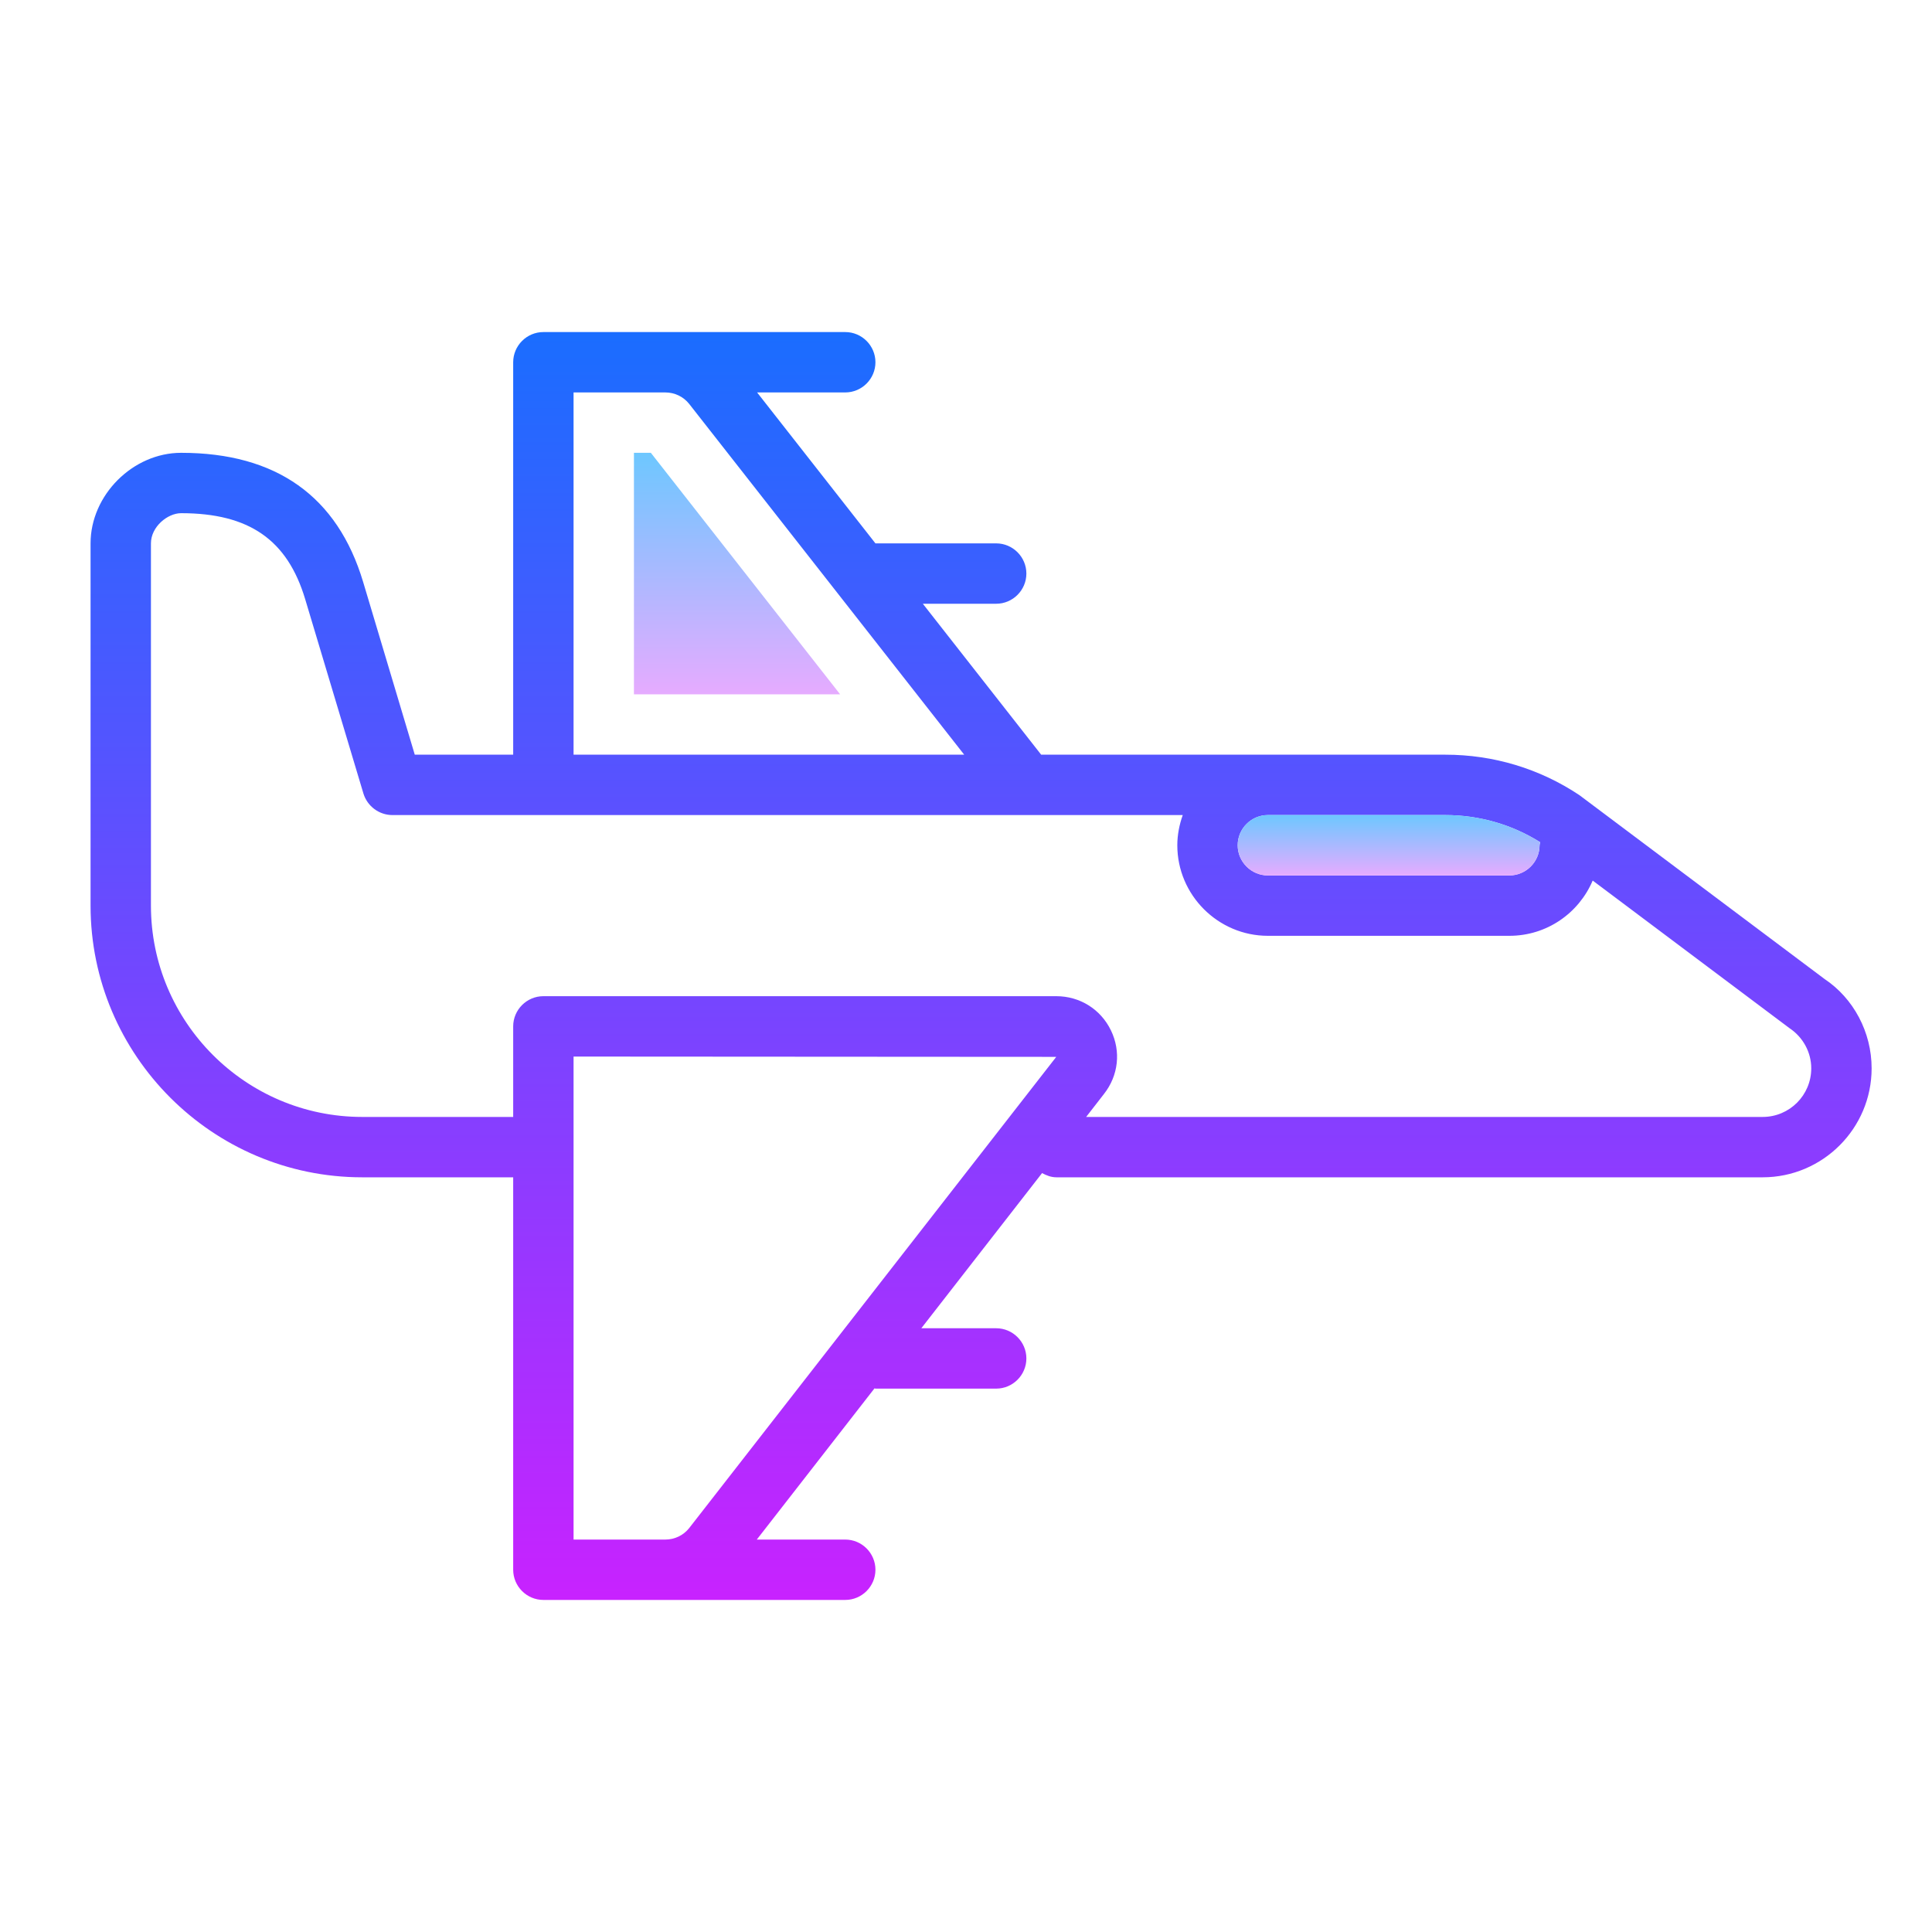 <?xml version="1.0" encoding="iso-8859-1"?>
<!-- Generator: Adobe Illustrator 21.1.0, SVG Export Plug-In . SVG Version: 6.00 Build 0)  -->
<svg xmlns="http://www.w3.org/2000/svg" xmlns:xlink="http://www.w3.org/1999/xlink" version="1.1" id="Layer_1" x="0px" y="0px" viewBox="0 0 64 64" style="enable-background:new 0 0 64 64;" xml:space="preserve" width="64px" height="64px">
<linearGradient id="SVGID_1__68807" gradientUnits="userSpaceOnUse" x1="32.5" y1="11" x2="32.5" y2="53" spreadMethod="reflect">
	<stop offset="0" style="stop-color:#1A6DFF"/>
	<stop offset="1" style="stop-color:#C822FF"/>
</linearGradient>
<path style="fill:url(#SVGID_1__68807);" d="M60.44,32.43l-8.12-6.09C51,25.46,49.47,25,47.88,25H34.49l-3.92-5H33c0.55,0,1-0.45,1-1  s-0.45-1-1-1h-4l-3.92-5H28c0.55,0,1-0.45,1-1s-0.45-1-1-1H18c-0.55,0-1,0.45-1,1v13h-3.26l-1.71-5.72C11.18,16.44,9.15,15,6,15  c-1.6,0-3,1.4-3,3v12c0,4.96,4.04,9,9,9h5v13c0,0.55,0.45,1,1,1h10c0.55,0,1-0.45,1-1s-0.45-1-1-1h-2.93l3.9-5.01  c0.01,0,0.02,0.01,0.03,0.01h4c0.55,0,1-0.45,1-1s-0.45-1-1-1h-2.48l4-5.14C34.67,38.94,34.82,39,35,39h23.39  c1.99,0,3.61-1.62,3.61-3.61C62,34.19,61.4,33.07,60.44,32.43z M42,27h5.88c1.13,0,2.22,0.32,3.14,0.9c0,0.03-0.02,0.06-0.02,0.1  c0,0.55-0.45,1-1,1h-8c-0.55,0-1-0.45-1-1S41.45,27,42,27z M19,13h3.04c0.31,0,0.6,0.14,0.79,0.38L31.94,25H19V13z M22.83,50.62  C22.64,50.86,22.35,51,22.04,51H19V35l15.99,0.01L22.83,50.62z M58.39,37H35.98l0.59-0.76c0.48-0.61,0.57-1.41,0.23-2.11  c-0.34-0.7-1.03-1.13-1.81-1.13H18c-0.55,0-1,0.45-1,1v3h-5c-3.86,0-7-3.14-7-7V18c0-0.55,0.55-1,1-1c2.25,0,3.52,0.88,4.11,2.85  l1.93,6.44C12.17,26.71,12.56,27,13,27h26.18C39.07,27.31,39,27.65,39,28c0,1.65,1.35,3,3,3h8c1.24,0,2.3-0.75,2.76-1.83l6.52,4.89  c0.45,0.3,0.72,0.8,0.72,1.33C60,36.28,59.28,37,58.39,37z"/>
<linearGradient id="SVGID_2__68807" gradientUnits="userSpaceOnUse" x1="24.415" y1="15" x2="24.415" y2="23" spreadMethod="reflect">
	<stop offset="0" style="stop-color:#6DC7FF"/>
	<stop offset="1" style="stop-color:#E6ABFF"/>
</linearGradient>
<polygon style="fill:url(#SVGID_2__68807);" points="27.83,23 21,23 21,15 21.56,15 "/>
<linearGradient id="SVGID_3__68807" gradientUnits="userSpaceOnUse" x1="46.01" y1="27" x2="46.01" y2="29" spreadMethod="reflect">
	<stop offset="0" style="stop-color:#6DC7FF"/>
	<stop offset="1" style="stop-color:#E6ABFF"/>
</linearGradient>
<path style="fill:url(#SVGID_3__68807);" d="M51.02,27.9c0,0.03-0.02,0.06-0.02,0.1c0,0.55-0.45,1-1,1h-8c-0.55,0-1-0.45-1-1s0.45-1,1-1  h5.88C49.01,27,50.1,27.32,51.02,27.9z"/>
</svg>
